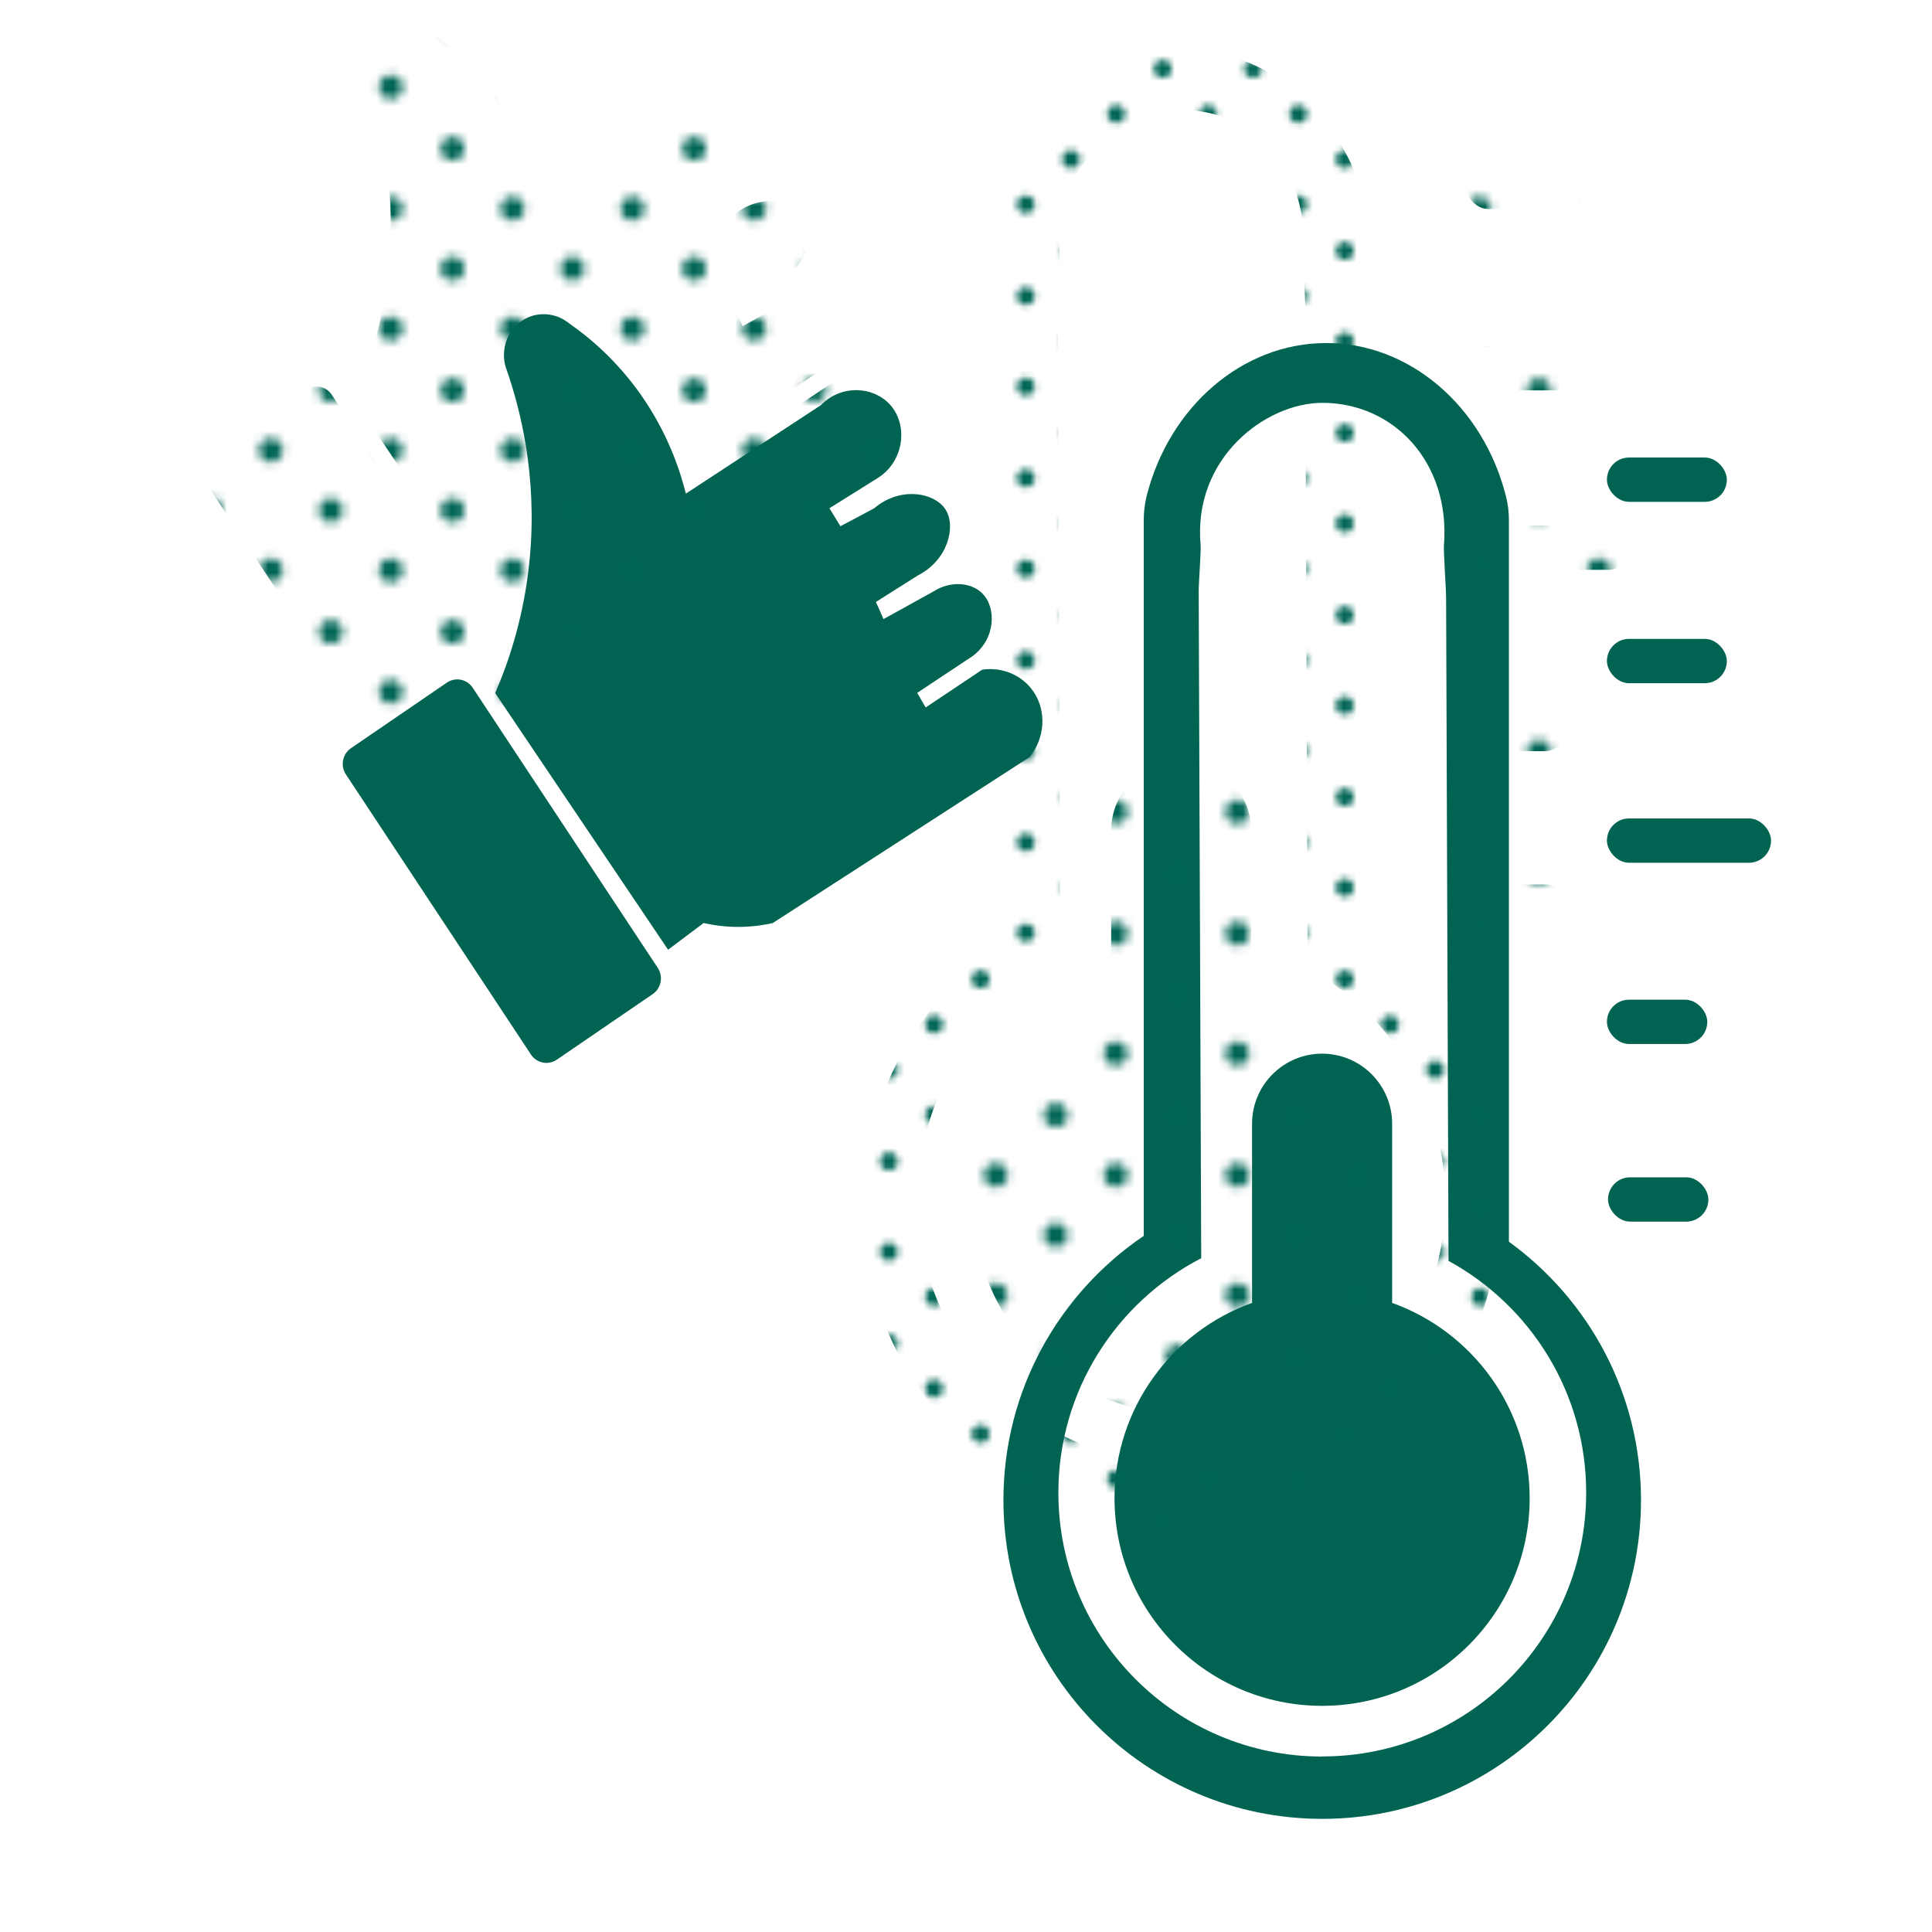 <?xml version="1.0" encoding="UTF-8"?>
<svg id="Text" xmlns="http://www.w3.org/2000/svg" xmlns:xlink="http://www.w3.org/1999/xlink" viewBox="0 0 160 160">
  <defs>
    <style>
      .cls-1 {
        fill: #016352;
      }

      .cls-2 {
        fill: #006555;
      }

      .cls-3 {
        fill: none;
      }

      .cls-4 {
        fill: url(#Green-2);
      }

      .cls-5 {
        fill: url(#Green);
      }
    </style>
    <pattern id="Green" x="0" y="0" width="28.8" height="28.8" patternTransform="translate(-4567.29 -3231.81) scale(.69)" patternUnits="userSpaceOnUse" viewBox="0 0 28.8 28.8">
      <g>
        <rect class="cls-3" x="0" width="28.8" height="28.8"/>
        <g>
          <path class="cls-2" d="m25.2,26.64c.8,0,1.44-.64,1.44-1.44s-.64-1.44-1.44-1.44-1.44.64-1.44,1.44.64,1.44,1.44,1.44Z"/>
          <path class="cls-2" d="m10.8,26.64c.8,0,1.44-.64,1.44-1.44s-.65-1.44-1.44-1.44-1.44.64-1.44,1.44.64,1.44,1.44,1.44Z"/>
          <path class="cls-2" d="m25.2,12.24c.8,0,1.44-.65,1.44-1.44s-.64-1.44-1.44-1.44-1.44.64-1.44,1.44.64,1.44,1.44,1.44Z"/>
          <path class="cls-2" d="m10.8,12.24c.8,0,1.44-.65,1.44-1.44s-.65-1.44-1.44-1.44-1.44.64-1.44,1.44.64,1.44,1.44,1.44Z"/>
          <path class="cls-2" d="m3.6,19.44c.79,0,1.44-.64,1.44-1.44s-.65-1.44-1.44-1.44-1.44.64-1.44,1.44.64,1.44,1.44,1.44Z"/>
          <path class="cls-2" d="m18,19.44c.79,0,1.44-.64,1.44-1.44s-.65-1.44-1.44-1.44-1.44.64-1.44,1.44.64,1.44,1.44,1.44Z"/>
          <path class="cls-2" d="m3.6,5.04c.79,0,1.44-.64,1.44-1.44s-.65-1.44-1.44-1.44-1.44.64-1.44,1.44.64,1.44,1.44,1.44Z"/>
          <path class="cls-2" d="m18,5.04c.79,0,1.44-.64,1.44-1.44s-.65-1.44-1.44-1.44-1.44.64-1.44,1.44.64,1.44,1.44,1.44Z"/>
        </g>
      </g>
    </pattern>
    <pattern id="Green-2" data-name="Green" patternTransform="translate(-5982.82 -4701.13) scale(.52)" xlink:href="#Green"/>
  </defs>
  <g>
    <rect class="cls-1" x="133.08" y="37.89" width="9.93" height="3.67" rx="1.83" ry="1.83"/>
    <rect class="cls-1" x="133.08" y="52.91" width="9.93" height="3.67" rx="1.83" ry="1.83"/>
    <rect class="cls-1" x="133.08" y="67.78" width="13.59" height="3.67" rx="1.83" ry="1.83"/>
    <rect class="cls-1" x="133.08" y="82.79" width="8.31" height="3.67" rx="1.83" ry="1.83"/>
    <rect class="cls-1" x="133.17" y="97.5" width="8.31" height="3.67" rx="1.83" ry="1.83"/>
    <g>
      <path class="cls-1" d="m124.96,102.82v-59.76c0-.67-.08-1.34-.25-1.99-1.9-7.48-8.05-12.73-15-12.66-6.86.06-12.88,5.28-14.75,12.67-.16.65-.24,1.31-.24,1.99v59.28c-7.01,4.75-11.62,12.77-11.62,21.88,0,14.58,11.82,26.4,26.4,26.4s26.4-11.82,26.4-26.4c0-8.8-4.31-16.59-10.93-21.39Zm-15.46,42.65c-12.07,0-21.85-9.78-21.85-21.85,0-8.45,4.8-15.78,11.83-19.42l-.21-55.37c0-.45.2-3.2.16-3.65-.67-7.29,5.43-11.82,10.08-11.82,5.94,0,10.62,4.96,10.07,11.81-.04.45.18,3.77.18,4.23l.2,55.02c6.79,3.71,11.4,10.91,11.4,19.19,0,12.07-9.78,21.85-21.85,21.85Z"/>
      <path class="cls-1" d="m115.29,107.9v-14.84c0-3.2-2.6-5.8-5.8-5.8h0c-3.2,0-5.8,2.6-5.8,5.8v14.84c-6.64,2.38-11.39,8.73-11.39,16.18,0,9.49,7.7,17.19,17.19,17.19s17.19-7.7,17.19-17.19c0-7.46-4.75-13.8-11.39-16.18Z"/>
    </g>
  </g>
  <path class="cls-1" d="m55.33,78.65c.98-.74,1.96-1.47,2.94-2.21.81.18,1.85.34,3.07.32,1.04-.02,1.94-.15,2.66-.32,7.08-4.58,14.17-9.15,21.25-13.73,1.3-1.57,1.43-3.8.36-5.4-.92-1.38-2.59-2.1-4.27-1.85-1.56,1.04-3.12,2.09-4.68,3.13l-.7-1.21,4.61-3.06c1.89-1.43,1.97-4,.77-5.19-.92-.91-2.64-1.05-4.05-.14-1.37.76-2.75,1.52-4.12,2.28l-.63-1.42,3.5-2.21c2.47-1.27,3.14-4.04,2.28-5.42-.87-1.41-3.73-1.99-5.92-.13-.93.5-1.86,1-2.8,1.49l-.91-1.49c1.33-.83,2.66-1.66,3.98-2.49,2.12-1.31,2.55-4.18,1.19-5.91-1.34-1.7-4.15-1.92-5.87-.14-3.73,2.44-7.46,4.89-11.19,7.33-.49-1.96-1.51-5.05-3.77-8.25-2.04-2.88-4.3-4.74-5.87-5.83-1.15-.96-2.78-1.04-3.98-.21-1.29.89-1.8,2.62-1.19,4.13,1.08,3.13,2.51,8.62,1.89,15.44-.44,4.79-1.74,8.63-2.87,11.24,4.78,7.09,9.55,14.18,14.33,21.27Z"/>
  <path class="cls-1" d="m29.07,61.96l7.94-5.43c.71-.48,1.67-.29,2.14.43l15.32,23.19c.48.72.29,1.7-.42,2.18l-7.94,5.43c-.71.48-1.67.29-2.14-.43l-15.32-23.19c-.48-.72-.29-1.7.42-2.18Z"/>
  <g>
    <rect class="cls-5" x="121.42" y="13.64" width="9.93" height="3.67" rx="1.83" ry="1.83"/>
    <rect class="cls-5" x="121.42" y="28.66" width="9.93" height="3.67" rx="1.83" ry="1.83"/>
    <rect class="cls-5" x="121.42" y="43.52" width="13.59" height="3.67" rx="1.83" ry="1.83"/>
    <rect class="cls-5" x="121.42" y="58.54" width="8.31" height="3.67" rx="1.83" ry="1.83"/>
    <rect class="cls-5" x="121.51" y="73.25" width="8.31" height="3.67" rx="1.83" ry="1.83"/>
    <g>
      <path class="cls-4" d="m113.29,78.56V18.8c0-.67-.08-1.34-.25-1.99-1.9-7.48-8.05-12.73-15-12.66-6.86.06-12.88,5.28-14.75,12.67-.16.65-.24,1.31-.24,1.99v59.28c-7.01,4.75-11.62,12.77-11.62,21.88,0,14.58,11.82,26.4,26.4,26.4s26.4-11.82,26.4-26.4c0-8.8-4.31-16.59-10.93-21.39Zm-15.46,42.65c-12.07,0-21.85-9.78-21.85-21.85,0-8.45,4.8-15.78,11.83-19.42l-.21-55.37c0-.45.2-3.2.16-3.65-.67-7.29,5.43-11.82,10.08-11.82,5.94,0,10.62,4.96,10.07,11.81-.04.45.18,3.77.18,4.23l.2,55.02c6.79,3.71,11.4,10.91,11.4,19.19,0,12.07-9.78,21.85-21.85,21.85Z"/>
      <path class="cls-5" d="m103.62,83.64v-14.84c0-3.2-2.6-5.8-5.8-5.8h0c-3.2,0-5.8,2.6-5.8,5.8v14.84c-6.64,2.38-11.39,8.73-11.39,16.18,0,9.49,7.7,17.19,17.19,17.19s17.19-7.7,17.19-17.19c0-7.46-4.75-13.8-11.39-16.18Z"/>
    </g>
  </g>
  <path class="cls-5" d="m43.66,54.39c.98-.74,1.96-1.47,2.94-2.21.81.18,1.85.34,3.07.32,1.04-.02,1.94-.15,2.66-.32,7.08-4.58,14.17-9.15,21.25-13.73,1.3-1.57,1.43-3.8.36-5.4-.92-1.38-2.59-2.1-4.27-1.85-1.56,1.04-3.12,2.09-4.68,3.13l-.7-1.21,4.61-3.06c1.89-1.43,1.97-4,.77-5.19-.92-.91-2.64-1.05-4.05-.14-1.37.76-2.75,1.52-4.12,2.28l-.63-1.42,3.5-2.21c2.47-1.27,3.14-4.04,2.28-5.42-.87-1.41-3.73-1.99-5.92-.13-.93.5-1.86,1-2.8,1.49l-.91-1.49c1.33-.83,2.66-1.66,3.98-2.49,2.12-1.31,2.55-4.18,1.19-5.91-1.34-1.7-4.15-1.92-5.87-.14-3.73,2.44-7.46,4.89-11.19,7.33-.49-1.96-1.51-5.05-3.77-8.25-2.04-2.88-4.3-4.74-5.87-5.83-1.15-.96-2.78-1.04-3.98-.21-1.29.89-1.8,2.62-1.19,4.13,1.08,3.13,2.51,8.62,1.89,15.44-.44,4.79-1.74,8.63-2.87,11.24,4.78,7.09,9.55,14.18,14.33,21.27Z"/>
  <path class="cls-5" d="m17.4,37.7l7.94-5.43c.71-.48,1.67-.29,2.14.43l15.32,23.19c.48.72.29,1.7-.42,2.18l-7.94,5.43c-.71.48-1.67.29-2.14-.43l-15.32-23.19c-.48-.72-.29-1.7.42-2.18Z"/>
</svg>